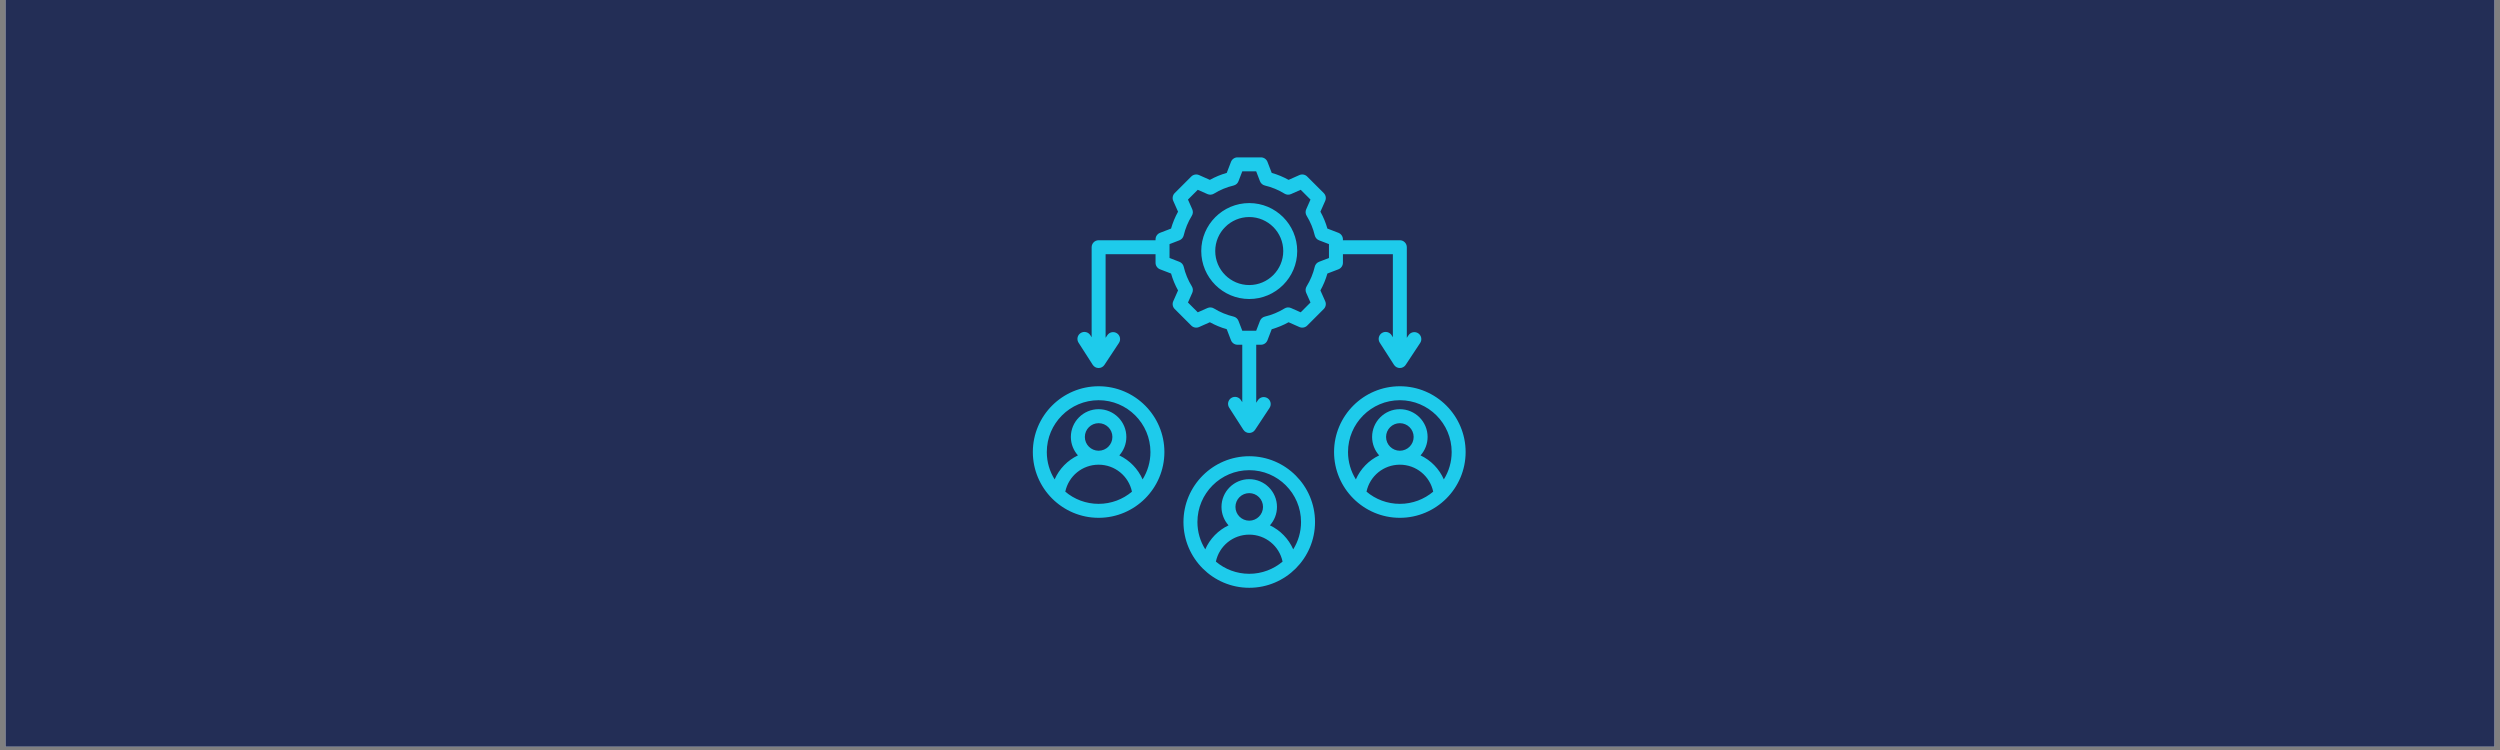 <svg xmlns="http://www.w3.org/2000/svg" xmlns:xlink="http://www.w3.org/1999/xlink" width="500" zoomAndPan="magnify" viewBox="0 0 375 112.5" height="150" preserveAspectRatio="xMidYMid meet" version="1.2"><rect x="0" y="0" width="375" height="112.5" fill="#808080" stroke="none"/><defs><clipPath id="5c13e0ffe4"><path d="M 0.828 0 L 374.168 0 L 374.168 112.004 L 0.828 112.004 Z M 0.828 0 "/></clipPath><clipPath id="f8fb8fef05"><path d="M 154.906 23.609 L 219.867 23.609 L 219.867 88.57 L 154.906 88.57 Z M 154.906 23.609 "/></clipPath></defs><g id="48b52ef1b3"><g clip-rule="nonzero" clip-path="url(#5c13e0ffe4)"><path style=" stroke:none;fill-rule:nonzero;fill:#ffffff;fill-opacity:1;" d="M 0.828 0 L 374.172 0 L 374.172 112.004 L 0.828 112.004 Z M 0.828 0 "/><path style=" stroke:none;fill-rule:nonzero;fill:#232e56;fill-opacity:1;" d="M 0.828 0 L 374.172 0 L 374.172 112.004 L 0.828 112.004 Z M 0.828 0 "/></g><g clip-rule="nonzero" clip-path="url(#f8fb8fef05)"><path style=" stroke:none;fill-rule:nonzero;fill:#1ecbeb;fill-opacity:1;" d="M 164.793 57.938 C 159.352 57.938 154.926 62.363 154.926 67.805 C 154.926 73.246 159.352 77.672 164.793 77.672 C 170.234 77.672 174.66 73.246 174.66 67.805 C 174.66 62.363 170.234 57.938 164.793 57.938 Z M 159.793 73.75 C 160.285 71.41 162.348 69.703 164.793 69.703 C 167.234 69.703 169.301 71.41 169.793 73.75 C 168.441 74.891 166.695 75.578 164.793 75.578 C 162.887 75.578 161.145 74.891 159.793 73.75 Z M 162.727 65.543 C 162.727 64.402 163.652 63.477 164.793 63.477 C 165.934 63.477 166.859 64.402 166.859 65.543 C 166.859 66.684 165.934 67.609 164.793 67.609 C 163.652 67.609 162.727 66.684 162.727 65.543 Z M 171.391 71.91 C 170.691 70.32 169.445 69.047 167.898 68.309 C 168.555 67.574 168.953 66.602 168.953 65.543 C 168.953 63.246 167.086 61.379 164.793 61.379 C 162.496 61.379 160.629 63.246 160.629 65.543 C 160.629 66.602 161.031 67.574 161.688 68.309 C 160.137 69.047 158.891 70.32 158.195 71.91 C 157.449 70.719 157.02 69.312 157.02 67.805 C 157.02 63.52 160.504 60.031 164.793 60.031 C 169.078 60.031 172.566 63.52 172.566 67.805 C 172.566 69.312 172.133 70.719 171.391 71.91 Z M 209.977 57.938 C 204.539 57.938 200.109 62.363 200.109 67.805 C 200.109 73.246 204.539 77.672 209.977 77.672 C 215.418 77.672 219.844 73.246 219.844 67.805 C 219.844 62.363 215.418 57.938 209.977 57.938 Z M 209.977 60.031 C 214.266 60.031 217.75 63.52 217.75 67.805 C 217.75 69.312 217.32 70.719 216.574 71.91 C 215.879 70.32 214.633 69.047 213.082 68.309 C 213.738 67.574 214.141 66.602 214.141 65.543 C 214.141 63.246 212.273 61.379 209.977 61.379 C 207.684 61.379 205.816 63.246 205.816 65.543 C 205.816 66.605 206.215 67.574 206.875 68.309 C 205.324 69.047 204.078 70.32 203.379 71.91 C 202.637 70.719 202.203 69.312 202.203 67.805 C 202.203 63.52 205.691 60.031 209.977 60.031 Z M 209.977 67.609 C 208.84 67.609 207.91 66.684 207.91 65.543 C 207.91 64.402 208.84 63.477 209.977 63.477 C 211.117 63.477 212.047 64.402 212.047 65.543 C 212.047 66.684 211.117 67.609 209.977 67.609 Z M 204.977 73.75 C 205.469 71.41 207.535 69.703 209.977 69.703 C 212.422 69.703 214.488 71.41 214.98 73.75 C 213.625 74.891 211.883 75.578 209.977 75.578 C 208.074 75.578 206.332 74.891 204.977 73.75 Z M 187.387 68.434 C 181.945 68.434 177.52 72.859 177.52 78.301 C 177.52 83.738 181.945 88.168 187.387 88.168 C 192.824 88.168 197.254 83.738 197.254 78.301 C 197.254 72.859 192.824 68.434 187.387 68.434 Z M 182.383 84.242 C 182.875 81.902 184.941 80.195 187.387 80.195 C 189.828 80.195 191.895 81.902 192.387 84.242 C 191.031 85.383 189.289 86.07 187.387 86.07 C 185.48 86.07 183.738 85.383 182.383 84.242 Z M 185.316 76.035 C 185.316 74.895 186.246 73.969 187.387 73.969 C 188.523 73.969 189.453 74.895 189.453 76.035 C 189.453 77.176 188.523 78.102 187.387 78.102 C 186.246 78.102 185.316 77.176 185.316 76.035 Z M 193.984 82.402 C 193.285 80.812 192.039 79.539 190.488 78.801 C 191.145 78.066 191.547 77.098 191.547 76.035 C 191.547 73.742 189.68 71.875 187.387 71.875 C 185.09 71.875 183.223 73.742 183.223 76.035 C 183.223 77.098 183.625 78.066 184.281 78.801 C 182.73 79.539 181.484 80.812 180.789 82.402 C 180.043 81.211 179.613 79.805 179.613 78.301 C 179.613 74.012 183.098 70.527 187.387 70.527 C 191.672 70.527 195.156 74.012 195.156 78.301 C 195.156 79.805 194.727 81.211 193.984 82.402 Z M 200.766 40.395 C 201.168 40.238 201.438 39.852 201.438 39.418 L 201.438 38.133 L 208.93 38.133 L 208.93 50.586 L 208.73 50.27 C 208.418 49.785 207.77 49.645 207.281 49.953 C 206.797 50.266 206.656 50.914 206.965 51.402 L 209.098 54.723 C 209.289 55.02 209.617 55.203 209.973 55.203 C 209.973 55.203 209.977 55.203 209.977 55.203 C 210.328 55.203 210.656 55.027 210.852 54.734 L 213.027 51.441 C 213.344 50.961 213.211 50.309 212.73 49.992 C 212.246 49.672 211.598 49.805 211.277 50.289 L 211.023 50.672 L 211.023 37.086 C 211.023 36.504 210.555 36.035 209.977 36.035 L 201.438 36.035 L 201.438 35.898 C 201.438 35.465 201.168 35.078 200.766 34.922 L 199.109 34.285 C 198.859 33.402 198.508 32.555 198.062 31.754 L 198.781 30.133 C 198.957 29.734 198.871 29.273 198.566 28.965 L 196.074 26.477 C 195.77 26.172 195.309 26.086 194.91 26.262 L 193.289 26.98 C 192.488 26.535 191.641 26.184 190.758 25.934 L 190.121 24.277 C 189.965 23.875 189.578 23.605 189.145 23.605 L 185.625 23.605 C 185.191 23.605 184.805 23.875 184.648 24.277 L 184.012 25.934 C 183.129 26.184 182.281 26.535 181.48 26.98 L 179.859 26.262 C 179.461 26.086 179 26.172 178.691 26.477 L 176.203 28.965 C 175.898 29.273 175.812 29.734 175.988 30.133 L 176.707 31.754 C 176.262 32.555 175.91 33.402 175.66 34.285 L 174.004 34.922 C 173.602 35.078 173.332 35.465 173.332 35.898 L 173.332 36.035 L 164.793 36.035 C 164.215 36.035 163.746 36.504 163.746 37.086 L 163.746 50.586 L 163.543 50.27 C 163.23 49.785 162.582 49.645 162.098 49.957 C 161.609 50.266 161.469 50.914 161.781 51.402 L 163.91 54.723 C 164.102 55.02 164.43 55.203 164.785 55.203 C 164.785 55.203 164.789 55.203 164.793 55.203 C 165.145 55.203 165.473 55.027 165.664 54.734 L 167.84 51.441 C 168.16 50.961 168.023 50.309 167.543 49.992 C 167.059 49.672 166.41 49.805 166.094 50.289 L 165.84 50.672 L 165.84 38.133 L 173.332 38.133 L 173.332 39.418 C 173.332 39.852 173.602 40.238 174.004 40.395 L 175.66 41.031 C 175.91 41.914 176.262 42.762 176.707 43.562 L 175.988 45.184 C 175.812 45.578 175.898 46.043 176.203 46.348 L 178.695 48.84 C 179 49.145 179.465 49.23 179.859 49.055 L 181.48 48.336 C 182.285 48.777 183.129 49.129 184.012 49.383 L 184.648 51.039 C 184.805 51.441 185.191 51.711 185.625 51.711 L 186.34 51.711 L 186.34 60.328 L 186.137 60.012 C 185.824 59.527 185.176 59.387 184.691 59.695 C 184.203 60.008 184.062 60.656 184.375 61.145 L 186.504 64.465 C 186.695 64.762 187.023 64.945 187.379 64.945 C 187.379 64.945 187.383 64.945 187.387 64.945 C 187.738 64.945 188.066 64.77 188.258 64.477 L 190.434 61.184 C 190.75 60.703 190.617 60.051 190.137 59.734 C 189.652 59.414 189.004 59.547 188.684 60.031 L 188.434 60.414 L 188.434 51.711 L 189.145 51.711 C 189.578 51.711 189.965 51.441 190.121 51.039 L 190.758 49.383 C 191.641 49.129 192.488 48.781 193.289 48.336 L 194.91 49.055 C 195.309 49.23 195.77 49.145 196.078 48.84 L 198.566 46.348 C 198.871 46.043 198.957 45.578 198.781 45.184 L 198.062 43.562 C 198.508 42.758 198.859 41.91 199.109 41.031 Z M 197.859 39.27 C 197.535 39.395 197.297 39.668 197.215 40.004 C 196.969 41.043 196.559 42.035 195.996 42.949 C 195.812 43.242 195.789 43.605 195.93 43.922 L 196.574 45.375 L 195.105 46.848 L 193.648 46.203 C 193.336 46.062 192.969 46.086 192.676 46.27 C 191.762 46.832 190.773 47.242 189.73 47.488 C 189.395 47.57 189.121 47.809 188.996 48.133 L 188.426 49.613 L 186.344 49.613 L 185.773 48.129 C 185.648 47.809 185.375 47.566 185.039 47.488 C 184 47.242 183.008 46.828 182.094 46.27 C 181.801 46.086 181.438 46.062 181.121 46.203 L 179.668 46.848 L 178.195 45.375 L 178.84 43.922 C 178.98 43.605 178.957 43.242 178.773 42.949 C 178.211 42.035 177.801 41.047 177.555 40.004 C 177.473 39.668 177.234 39.395 176.91 39.27 L 175.43 38.699 L 175.43 36.617 L 176.91 36.047 C 177.234 35.922 177.473 35.648 177.555 35.312 C 177.801 34.27 178.211 33.281 178.773 32.367 C 178.957 32.074 178.98 31.711 178.84 31.395 L 178.195 29.938 L 179.664 28.469 L 181.121 29.113 C 181.438 29.254 181.801 29.23 182.094 29.047 C 183.008 28.484 183.996 28.074 185.039 27.828 C 185.375 27.746 185.648 27.508 185.773 27.184 L 186.344 25.699 L 188.426 25.699 L 188.996 27.184 C 189.121 27.508 189.395 27.746 189.73 27.828 C 190.773 28.074 191.762 28.484 192.676 29.047 C 192.969 29.23 193.332 29.254 193.648 29.113 L 195.105 28.469 L 196.574 29.938 L 195.93 31.395 C 195.789 31.707 195.812 32.074 195.996 32.367 C 196.559 33.281 196.969 34.27 197.215 35.312 C 197.297 35.648 197.535 35.922 197.859 36.047 L 199.344 36.617 L 199.344 38.699 Z M 187.387 30.461 C 183.418 30.461 180.188 33.691 180.188 37.656 C 180.188 41.625 183.418 44.852 187.387 44.852 C 191.352 44.852 194.582 41.625 194.582 37.656 C 194.582 33.691 191.352 30.461 187.387 30.461 Z M 187.387 42.758 C 184.57 42.758 182.285 40.469 182.285 37.656 C 182.285 34.844 184.57 32.555 187.387 32.555 C 190.199 32.555 192.488 34.844 192.488 37.656 C 192.488 40.469 190.199 42.758 187.387 42.758 Z M 187.387 42.758 "/></g></g></svg>